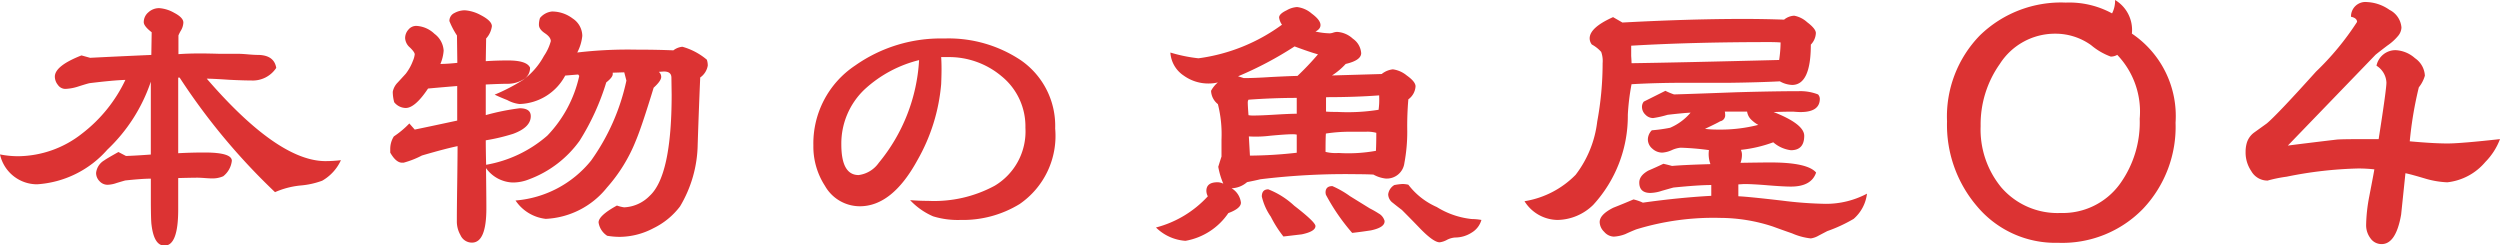 <svg xmlns="http://www.w3.org/2000/svg" width="104.165" height="10.229" viewBox="0 0 104.165 10.229"><path d="M-64.02-4.26a1.882,1.882,0,0,1-.78.855,3.38,3.38,0,0,1-.908.2,3.472,3.472,0,0,0-1.058.277A26.61,26.61,0,0,1-70.74-7.7h-.06v3.15q.555-.03,1.095-.03,1.14,0,1.14.345a.951.951,0,0,1-.36.645,1.1,1.1,0,0,1-.465.09q-.1,0-.3-.015t-.3-.015q-.24,0-.81.015V-2.2q0,1.5-.57,1.5-.435,0-.54-.855-.03-.18-.03-1.17v-.765q-.36,0-1.065.075-.06.015-.36.105a1.234,1.234,0,0,1-.375.075.45.45,0,0,1-.338-.15.486.486,0,0,1-.143-.345.691.691,0,0,1,.345-.525q.075-.06.585-.345l.315.165q.435-.015,1.035-.06V-7.53a6.956,6.956,0,0,1-1.815,2.835,4.258,4.258,0,0,1-2.925,1.44A1.583,1.583,0,0,1-78.225-4.5a3.891,3.891,0,0,0,.765.075,4.357,4.357,0,0,0,2.655-.945A6.1,6.1,0,0,0-73-7.605q-.5.015-1.485.135-.09.015-.51.15a1.954,1.954,0,0,1-.51.09.378.378,0,0,1-.307-.165.557.557,0,0,1-.128-.345q0-.45,1.11-.885l.36.1q.855-.045,2.55-.12l.015-.945q-.33-.255-.33-.42a.533.533,0,0,1,.195-.413.659.659,0,0,1,.45-.172,1.469,1.469,0,0,1,.623.195q.382.2.382.405a.706.706,0,0,1-.105.338,1.519,1.519,0,0,0-.1.2v.78q.4-.03.915-.03.27,0,.8.015h.78q.135,0,.4.023t.4.023q.69,0,.78.54a1.17,1.17,0,0,1-1.05.525q-.345,0-.93-.03-.66-.045-.915-.045,2.97,3.435,4.95,3.435A5.528,5.528,0,0,0-64.02-4.26ZM-48.735-8.2a.764.764,0,0,1-.315.495q-.06,1.395-.105,2.79a5.183,5.183,0,0,1-.735,2.58A3.07,3.07,0,0,1-51-1.425a3.049,3.049,0,0,1-1.4.36,3.192,3.192,0,0,1-.525-.045.8.8,0,0,1-.36-.555q0-.285.765-.705a1.488,1.488,0,0,0,.3.075,1.584,1.584,0,0,0,1.065-.48q.915-.84.915-4.215L-50.25-7.7q0-.255-.315-.255l-.21.015a.27.27,0,0,1,.1.21q0,.165-.315.45-.495,1.62-.735,2.19A6.635,6.635,0,0,1-52.935-3.12a3.47,3.47,0,0,1-2.55,1.305,1.75,1.75,0,0,1-1.26-.765,4.509,4.509,0,0,0,3.15-1.665,8.947,8.947,0,0,0,1.47-3.33l-.09-.345-.48.015v.045q.015.135-.27.36a10.061,10.061,0,0,1-1.11,2.43,4.534,4.534,0,0,1-2.1,1.605,1.805,1.805,0,0,1-.69.135,1.428,1.428,0,0,1-1.11-.6q.015,1.215.015,1.68,0,1.425-.6,1.425a.519.519,0,0,1-.48-.315,1.132,1.132,0,0,1-.15-.585q0-.54.015-1.56.015-1.14.015-1.56-.51.105-1.485.39a3.756,3.756,0,0,1-.765.3h-.06q-.255,0-.495-.42v-.15a.972.972,0,0,1,.15-.525,3.769,3.769,0,0,0,.645-.54l.225.255q.585-.12,1.77-.375V-7.35q-.735.06-1.215.105-.54.81-.93.81a.625.625,0,0,1-.48-.24,1.686,1.686,0,0,1-.06-.435.743.743,0,0,1,.21-.39l.33-.36a2.057,2.057,0,0,0,.3-.54.926.926,0,0,0,.075-.27q0-.09-.2-.285a.554.554,0,0,1-.2-.39.528.528,0,0,1,.135-.352.419.419,0,0,1,.33-.158,1.17,1.17,0,0,1,.757.33.938.938,0,0,1,.383.7,1.732,1.732,0,0,1-.135.555q.27,0,.705-.045l-.015-1.14a3.4,3.4,0,0,1-.315-.6.362.362,0,0,1,.21-.337.91.91,0,0,1,.435-.113,1.623,1.623,0,0,1,.66.2q.465.24.465.465a.945.945,0,0,1-.24.51l-.015.945q.45-.03.93-.03.78,0,.915.3a.551.551,0,0,1-.292.5,1.26,1.26,0,0,1-.653.172q-.27,0-.9.03v1.275a9.663,9.663,0,0,1,1.41-.285q.465,0,.465.33,0,.465-.735.735a8.042,8.042,0,0,1-1.14.27q0,.39.015,1.02a5.247,5.247,0,0,0,2.55-1.215A5.191,5.191,0,0,0-54.09-7.77l-.045-.06-.54.045A2.232,2.232,0,0,1-56.58-6.6a1.367,1.367,0,0,1-.51-.165q-.27-.105-.525-.225a7.806,7.806,0,0,0,1.185-.615,3,3,0,0,0,.87-1,2.03,2.03,0,0,0,.285-.615q0-.165-.247-.33T-55.77-9.9a.9.9,0,0,1,.045-.285.749.749,0,0,1,.5-.27,1.426,1.426,0,0,1,.862.292.875.875,0,0,1,.4.727,1.922,1.922,0,0,1-.21.69,18.037,18.037,0,0,1,2.43-.12q.87,0,1.575.03a.729.729,0,0,1,.375-.15,2.7,2.7,0,0,1,1.02.54A.771.771,0,0,1-48.735-8.2ZM-34.26-5.58a3.445,3.445,0,0,1-1.485,3.15,4.525,4.525,0,0,1-2.46.66,3.492,3.492,0,0,1-1.14-.15,2.873,2.873,0,0,1-.96-.675q.375.03.75.03a5.3,5.3,0,0,0,2.775-.63A2.632,2.632,0,0,0-35.5-5.61a2.688,2.688,0,0,0-.99-2.145,3.4,3.4,0,0,0-2.265-.8h-.255q.015.225.015.495t-.015.63A7.69,7.69,0,0,1-40-4.26q-1.05,1.92-2.4,1.92a1.673,1.673,0,0,1-1.455-.855,3,3,0,0,1-.48-1.68A3.9,3.9,0,0,1-42.6-8.2,6.19,6.19,0,0,1-38.88-9.33a5.421,5.421,0,0,1,3.18.9A3.319,3.319,0,0,1-34.26-5.58Zm-5.67-2.85a5.182,5.182,0,0,0-2.265,1.215,3.108,3.108,0,0,0-.975,2.3q0,1.275.72,1.275a1.215,1.215,0,0,0,.84-.51A7.371,7.371,0,0,0-39.93-8.43ZM-16.5-1.77a.9.9,0,0,1-.413.532,1.263,1.263,0,0,1-.682.2.868.868,0,0,0-.345.1.855.855,0,0,1-.3.1q-.255,0-.81-.57-.375-.39-.765-.78-.18-.135-.375-.293a.451.451,0,0,1-.195-.352.525.525,0,0,1,.255-.39,2.449,2.449,0,0,1,.345-.045,1.121,1.121,0,0,1,.24.03,3.011,3.011,0,0,0,1.185.93,3.428,3.428,0,0,0,1.455.5A2.465,2.465,0,0,1-16.5-1.77Zm-2.745-5.565a.718.718,0,0,1-.3.54A13.145,13.145,0,0,0-19.59-5.46a7.077,7.077,0,0,1-.12,1.32.738.738,0,0,1-.78.645A1.367,1.367,0,0,1-21-3.66q-.3-.015-.63-.015a29.332,29.332,0,0,0-4.08.21q-.18.045-.555.12a1.028,1.028,0,0,1-.645.255.808.808,0,0,1,.39.6q0,.24-.525.435A2.725,2.725,0,0,1-28.83-.9a1.933,1.933,0,0,1-1.23-.555,4.459,4.459,0,0,0,2.16-1.3.506.506,0,0,1-.06-.225q0-.36.465-.36a.533.533,0,0,1,.24.06,3.251,3.251,0,0,1-.21-.705q.135-.435.135-.42v-.72a5.116,5.116,0,0,0-.15-1.47.741.741,0,0,1-.285-.555A1.168,1.168,0,0,1-27.48-7.5a1.609,1.609,0,0,1-.36.045,1.752,1.752,0,0,1-1.065-.33,1.241,1.241,0,0,1-.555-.96,6.386,6.386,0,0,0,1.17.24,7.587,7.587,0,0,0,3.48-1.4.654.654,0,0,1-.12-.3q0-.15.315-.3a.971.971,0,0,1,.435-.135,1.127,1.127,0,0,1,.607.27q.368.27.368.48,0,.165-.21.27a3.044,3.044,0,0,0,.6.075.552.552,0,0,0,.143-.03.565.565,0,0,1,.157-.03,1.057,1.057,0,0,1,.66.285.794.794,0,0,1,.345.6q0,.3-.645.45a2.869,2.869,0,0,1-.57.48l2.07-.06a.9.9,0,0,1,.465-.195,1.152,1.152,0,0,1,.578.255Q-19.245-7.53-19.245-7.335Zm-1.29,5.625q0,.255-.57.375-.39.06-.78.105A8.5,8.5,0,0,1-22.98-2.82a.748.748,0,0,1-.015-.09q0-.27.285-.27a3.966,3.966,0,0,1,.735.42l.825.51a4.012,4.012,0,0,1,.368.21.509.509,0,0,1,.233.27A.133.133,0,0,1-20.535-1.71Zm-2.88.195q0,.225-.57.345l-.765.09a4.8,4.8,0,0,1-.525-.825,2.435,2.435,0,0,1-.375-.84q0-.3.27-.3a3.412,3.412,0,0,1,1.08.682Q-23.415-1.68-23.415-1.515ZM-20.76-6.9v-.06q-.99.075-2.2.075l-.015.015v.585q.12.015.48.015a8.159,8.159,0,0,0,1.71-.09A2.987,2.987,0,0,0-20.76-6.9Zm-2.55-1.77q-.33-.09-.975-.33A14.857,14.857,0,0,1-26.64-7.755l.24.075q.435,0,1.125-.045.885-.045,1.11-.045A11.715,11.715,0,0,0-23.31-8.67Zm2.43,3.27a1.415,1.415,0,0,0-.435-.045h-.645a6.609,6.609,0,0,0-1.02.075q-.015.165-.015.765a1.765,1.765,0,0,0,.54.045,6.462,6.462,0,0,0,1.56-.09Q-20.88-4.965-20.88-5.4Zm-3.315-.795v-.66q-.975,0-2.01.075a.213.213,0,0,0-.03.12q0,.135.03.525a1.093,1.093,0,0,0,.18.015q.315,0,.923-.037T-24.195-6.195Zm0,.87a.776.776,0,0,0-.195-.015q-.24,0-.9.06a4.9,4.9,0,0,1-.9.03q.015.27.045.8a18.2,18.2,0,0,0,1.95-.12Zm23.76,2.46A1.652,1.652,0,0,1-.99-1.815a6.2,6.2,0,0,1-1.1.51l-.345.18A.926.926,0,0,1-2.775-1a2.656,2.656,0,0,1-.78-.21q-.39-.135-.8-.285a7.07,7.07,0,0,0-2.19-.36,10.93,10.93,0,0,0-3.51.48q-.225.09-.45.195a1.547,1.547,0,0,1-.48.105.55.55,0,0,1-.4-.2.584.584,0,0,1-.188-.405q0-.315.57-.6.42-.165.84-.345a2.007,2.007,0,0,1,.39.135q1.485-.21,2.85-.285v-.45q-.525,0-1.575.105-.06.015-.48.135a1.649,1.649,0,0,1-.48.09q-.465,0-.465-.435,0-.285.375-.495.315-.135.63-.285.2.045.36.09.51-.045,1.6-.075A1.208,1.208,0,0,1-7.02-4.68a11.11,11.11,0,0,0-1.185-.1,1.14,1.14,0,0,0-.36.1,1.145,1.145,0,0,1-.4.105.611.611,0,0,1-.413-.165.5.5,0,0,1-.187-.39.552.552,0,0,1,.165-.375A6.671,6.671,0,0,0-8.64-5.61a2.3,2.3,0,0,0,.855-.63q-.315.015-.96.09a4.182,4.182,0,0,1-.6.135.445.445,0,0,1-.323-.142A.445.445,0,0,1-9.81-6.48.34.34,0,0,1-9.735-6.7l.9-.45a2.768,2.768,0,0,0,.36.15q.585-.015,2.6-.09,1.6-.045,2.6-.045a2.028,2.028,0,0,1,.8.135.282.282,0,0,1,.075.18q0,.555-.8.555-.105,0-.285-.015h-.27q-.15,0-.57.015,1.275.5,1.275.99,0,.6-.555.6a1.378,1.378,0,0,1-.735-.33,5.611,5.611,0,0,1-1.35.315.464.464,0,0,1,.045.21.96.96,0,0,1-.06.33q.915-.015,1.26-.015,1.53,0,1.89.42-.195.585-1.05.585-.315,0-.96-.053t-.99-.053l-.24.015v.495q.39.015,1.815.18a16.336,16.336,0,0,0,1.83.135A3.636,3.636,0,0,0-.435-2.865Zm-2.13-6.69a.733.733,0,0,1-.21.48q0,1.68-.78,1.68a1.119,1.119,0,0,1-.51-.15q-.885.045-2.055.06H-7.935q-1.29,0-2.31.06A9.282,9.282,0,0,0-10.4-6.15a5.476,5.476,0,0,1-1.44,3.75,2.169,2.169,0,0,1-1.485.63,1.646,1.646,0,0,1-1.38-.78,3.84,3.84,0,0,0,2.13-1.1,4.506,4.506,0,0,0,.9-2.22,13.319,13.319,0,0,0,.225-2.43,1.12,1.12,0,0,0-.06-.472,1.45,1.45,0,0,0-.39-.308.418.418,0,0,1-.09-.255q0-.45.975-.885l.39.225q2.79-.15,5.04-.15.855,0,1.695.03a.725.725,0,0,1,.42-.165,1.093,1.093,0,0,1,.54.27Q-2.565-9.735-2.565-9.555Zm-1.47.39q-.21-.015-.465-.015-3.2,0-5.76.15V-8.6q.015.21.015.3,2.055-.03,6.15-.135A5.219,5.219,0,0,0-4.035-9.165Zm-.93,3.435a1.379,1.379,0,0,1-.3-.225.579.579,0,0,1-.165-.33h-.93a.493.493,0,0,1,.015.12.255.255,0,0,1-.21.285q-.06.045-.63.315a4.249,4.249,0,0,0,.525.03A6.423,6.423,0,0,0-4.965-5.73Z" transform="translate(78.225 10.934)" fill="#dc3333"/><path d="M10.422-6.822A4.969,4.969,0,0,1,9.063-3.231,4.687,4.687,0,0,1,5.526-1.818a4.256,4.256,0,0,1-3.384-1.53A5.214,5.214,0,0,1,.9-6.876a4.844,4.844,0,0,1,1.368-3.582A4.844,4.844,0,0,1,5.85-11.826a3.72,3.72,0,0,1,1.926.45,1.161,1.161,0,0,0,.126-.558,1.452,1.452,0,0,1,.7,1.4A4.14,4.14,0,0,1,10.422-6.822ZM8.928-6.984a3.423,3.423,0,0,0-.936-2.664.535.535,0,0,1-.27.072,2.7,2.7,0,0,1-.819-.477,2.545,2.545,0,0,0-1.5-.477A2.725,2.725,0,0,0,3.1-9.27,4.364,4.364,0,0,0,2.3-6.678a3.789,3.789,0,0,0,.864,2.556A3.094,3.094,0,0,0,5.634-3.06,2.94,2.94,0,0,0,8.1-4.266,4.385,4.385,0,0,0,8.928-6.984Zm15.012.846a2.729,2.729,0,0,1-.612.954,2.414,2.414,0,0,1-1.584.846,3.761,3.761,0,0,1-.882-.144Q20.2-4.68,20-4.716l-.18,1.728q-.216,1.224-.81,1.224a.557.557,0,0,1-.468-.243.9.9,0,0,1-.18-.549,6.846,6.846,0,0,1,.126-1.17q.216-1.116.216-1.152a6.2,6.2,0,0,0-.684-.036,16.757,16.757,0,0,0-2.97.342,5.708,5.708,0,0,0-.792.162.775.775,0,0,1-.684-.4,1.368,1.368,0,0,1-.234-.792,1.338,1.338,0,0,1,.036-.324.829.829,0,0,1,.333-.495l.513-.369q.432-.36,2.052-2.16a11.532,11.532,0,0,0,1.71-2.07q0-.162-.252-.216a.6.6,0,0,1,.666-.612,1.758,1.758,0,0,1,.936.324.9.9,0,0,1,.5.738.579.579,0,0,1-.135.342,2.175,2.175,0,0,1-.459.414q-.378.288-.486.378L15.1-5.868q.684-.09,2.052-.252.216-.018,1.3-.018h.432q.324-2.07.324-2.358a.871.871,0,0,0-.414-.7.807.807,0,0,1,.792-.648,1.3,1.3,0,0,1,.81.333.941.941,0,0,1,.414.729,1.363,1.363,0,0,1-.252.486,15.5,15.5,0,0,0-.378,2.25q.99.09,1.584.09Q22.32-5.958,23.94-6.138Z" transform="translate(80.225 11.934)" fill="#dc3333"/></svg>